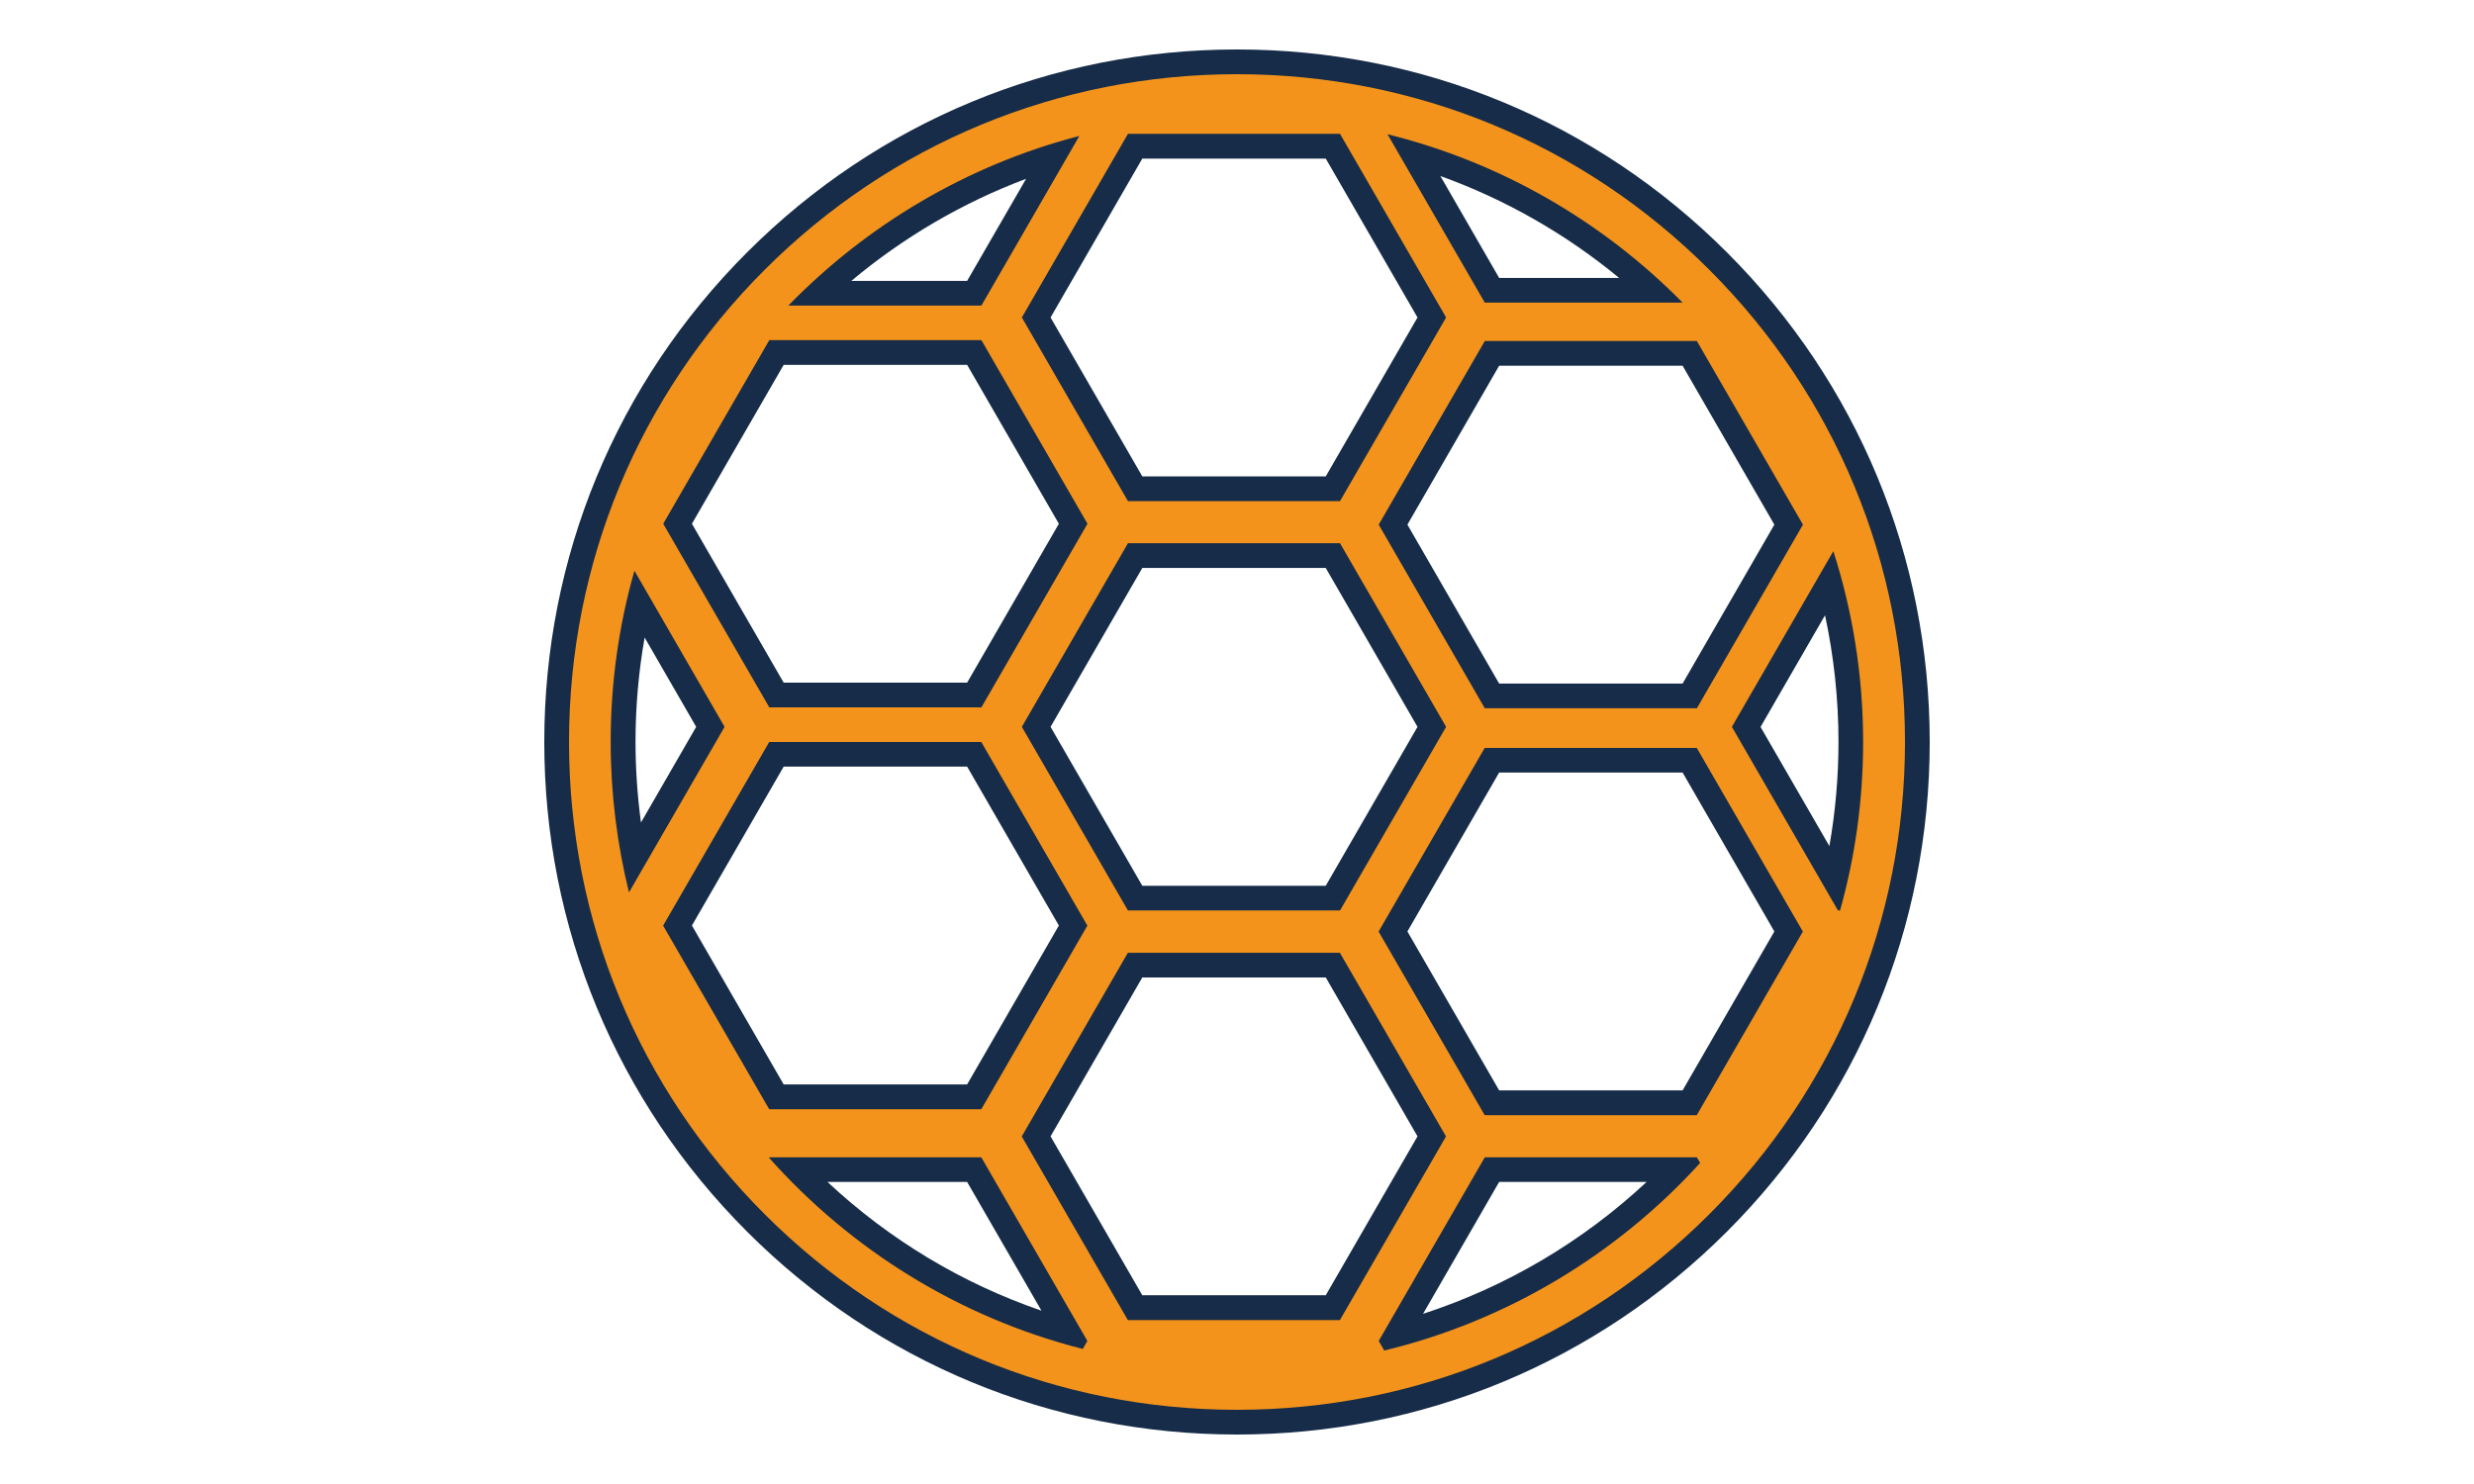 <?xml version="1.0" encoding="UTF-8"?><svg id="Vrstva_1" xmlns="http://www.w3.org/2000/svg" viewBox="0 0 250 150"><defs><style>.cls-1{fill:#f3931b;}.cls-2{fill:#162c48;}</style></defs><path class="cls-1" d="M125,143.75c-18.36,0-35.63-7.15-48.61-20.14-12.98-12.98-20.14-30.25-20.14-48.61s7.15-35.63,20.14-48.61c12.99-12.98,30.25-20.14,48.61-20.14s35.63,7.15,48.61,20.14c12.98,12.98,20.14,30.25,20.14,48.61s-7.15,35.63-20.14,48.61c-12.99,12.98-30.25,20.14-48.61,20.14Zm16.14-8.85c10.77-2.9,20.49-8.63,28.3-16.67h-18.68l-9.62,16.67Zm-60.59-16.67c7.58,7.81,16.97,13.43,27.37,16.41l-9.48-16.41h-17.9Zm54.14,13.95l9.99-17.31-9.99-17.31h-19.99l-9.99,17.31,9.99,17.31h19.99Zm36.06-20.71l9.99-17.31-9.99-17.31h-19.99l-9.99,17.31,9.99,17.31h19.99Zm-72.3-.6l9.99-17.31-9.99-17.31h-19.99l-9.99,17.31,9.99,17.31h19.99Zm36.24-20.08l9.99-17.31-9.99-17.31h-19.99l-9.99,17.31,9.99,17.31h19.99Zm50.74-1.78c1.06-4.58,1.6-9.28,1.6-14.01,0-5.47-.72-10.89-2.13-16.13l-8.44,14.61,8.97,15.53Zm-120.86-28.04c-1.06,4.58-1.6,9.29-1.6,14.03,0,3.96,.38,7.92,1.13,11.8l7.69-13.32-7.22-12.51Zm106.19,9.38l9.99-17.31-9.99-17.31h-19.99l-9.99,17.31,9.99,17.31h19.99Zm-72.3-.09l9.99-17.31-9.99-17.31h-19.99l-9.99,17.31,9.99,17.31h19.99Zm36.24-20.85l9.99-17.31-9.99-17.31h-19.99l-9.99,17.31,9.99,17.31h19.99Zm-36.24-19.76l7.99-13.84c-8.81,2.77-16.91,7.5-23.71,13.84h15.72Zm68.49-.3c-6.92-6.37-15.17-11.07-24.12-13.76l7.95,13.76h16.18Z"/><path class="cls-2" d="M125,7.5c18.03,0,34.98,7.02,47.73,19.77,12.75,12.75,19.77,29.7,19.77,47.73s-7.02,34.98-19.77,47.73c-12.75,12.75-29.7,19.77-47.73,19.77s-34.98-7.02-47.73-19.77c-12.75-12.75-19.77-29.7-19.77-47.73s7.02-34.98,19.77-47.73c12.75-12.75,29.7-19.77,47.73-19.77m-11.02,43.15h21.43l10.72-18.56-10.72-18.56h-21.43l-10.72,18.56,10.72,18.56m36.06-20.06h19.99c-8.06-8.18-18.32-14.17-29.82-17.02l9.83,17.02m-70.38,.3h19.51l9.9-17.15c-11.35,2.95-21.46,8.99-29.41,17.15m-1.92,40.61h21.43l10.72-18.56-10.72-18.56h-21.43l-10.72,18.56,10.72,18.56m72.3,.09h21.43l10.72-18.56-10.72-18.56h-21.43l-10.72,18.56,10.72,18.56m-36.06,20.44h21.43l10.72-18.56-10.72-18.56h-21.43l-10.72,18.56,10.72,18.56m71.75,0h.21c1.52-5.42,2.33-11.14,2.33-17.04,0-6.72-1.06-13.2-3.01-19.28l-10.25,17.76,10.72,18.56m-122.17-1.83l9.66-16.73-9.11-15.78c-1.57,5.5-2.4,11.3-2.4,17.3,0,5.24,.65,10.34,1.85,15.22m14.17,21.91h21.43l10.72-18.56-10.72-18.56h-21.43l-10.72,18.56,10.72,18.56m72.3,.6h21.43l10.72-18.56-10.72-18.56h-21.43l-10.72,18.56,10.72,18.56m-36.06,20.71h21.43l10.72-18.56-10.72-18.56h-21.43l-10.72,18.56,10.72,18.56m25.91,3.08c12.48-3.02,23.54-9.75,31.92-18.96l-.33-.57h-21.43l-10.72,18.56,.56,.97m-30.46-.17l.46-.8-10.72-18.56h-21.43l-.02,.04c8.28,9.31,19.26,16.17,31.71,19.33M125,5c-18.7,0-36.28,7.28-49.5,20.5-13.22,13.22-20.5,30.8-20.5,49.5s7.28,36.28,20.5,49.5c13.22,13.22,30.8,20.5,49.5,20.5s36.28-7.28,49.5-20.5c13.22-13.22,20.5-30.8,20.5-49.5s-7.28-36.28-20.5-49.5c-13.22-13.22-30.8-20.5-49.5-20.5h0Zm-9.57,11.03h18.54l9.27,16.06-9.27,16.06h-18.54l-9.27-16.06,9.27-16.06h0Zm36.06,12.06l-5.94-10.3c6.55,2.36,12.66,5.84,18.06,10.3h-12.12Zm-65.46,.3c5.28-4.42,11.25-7.91,17.66-10.32l-5.96,10.32h-11.7Zm-6.84,8.49h18.54l9.27,16.06-9.27,16.06h-18.54l-9.27-16.06,9.27-16.06h0Zm72.3,.09h18.54l9.27,16.06-9.27,16.06h-18.54l-9.27-16.06,9.27-16.06h0Zm-36.06,20.44h18.54l9.27,16.06-9.27,16.06h-18.54l-9.27-16.06,9.27-16.06h0Zm62.48,16.06l6.51-11.28c.9,4.19,1.36,8.48,1.36,12.8,0,3.54-.31,7.07-.92,10.53l-6.96-12.05h0Zm-113.14,9.67c-.36-2.7-.55-5.42-.55-8.15,0-3.55,.31-7.08,.92-10.55l5.21,9.03-5.58,9.67h0Zm14.42-5.65h18.54l9.27,16.06-9.27,16.06h-18.54l-9.27-16.06,9.27-16.06h0Zm72.3,.6h18.54l9.27,16.06-9.27,16.06h-18.54l-9.27-16.06,9.27-16.06h0Zm-36.06,20.71h18.54l9.27,16.06-9.27,16.06h-18.54l-9.27-16.06,9.27-16.06h0Zm36.06,20.67h14.9c-6.5,6.06-14.18,10.59-22.59,13.33l7.69-13.33h0Zm-67.87,0h14.11l7.51,13.01c-8.04-2.76-15.38-7.18-21.62-13.01h0Z"/></svg>